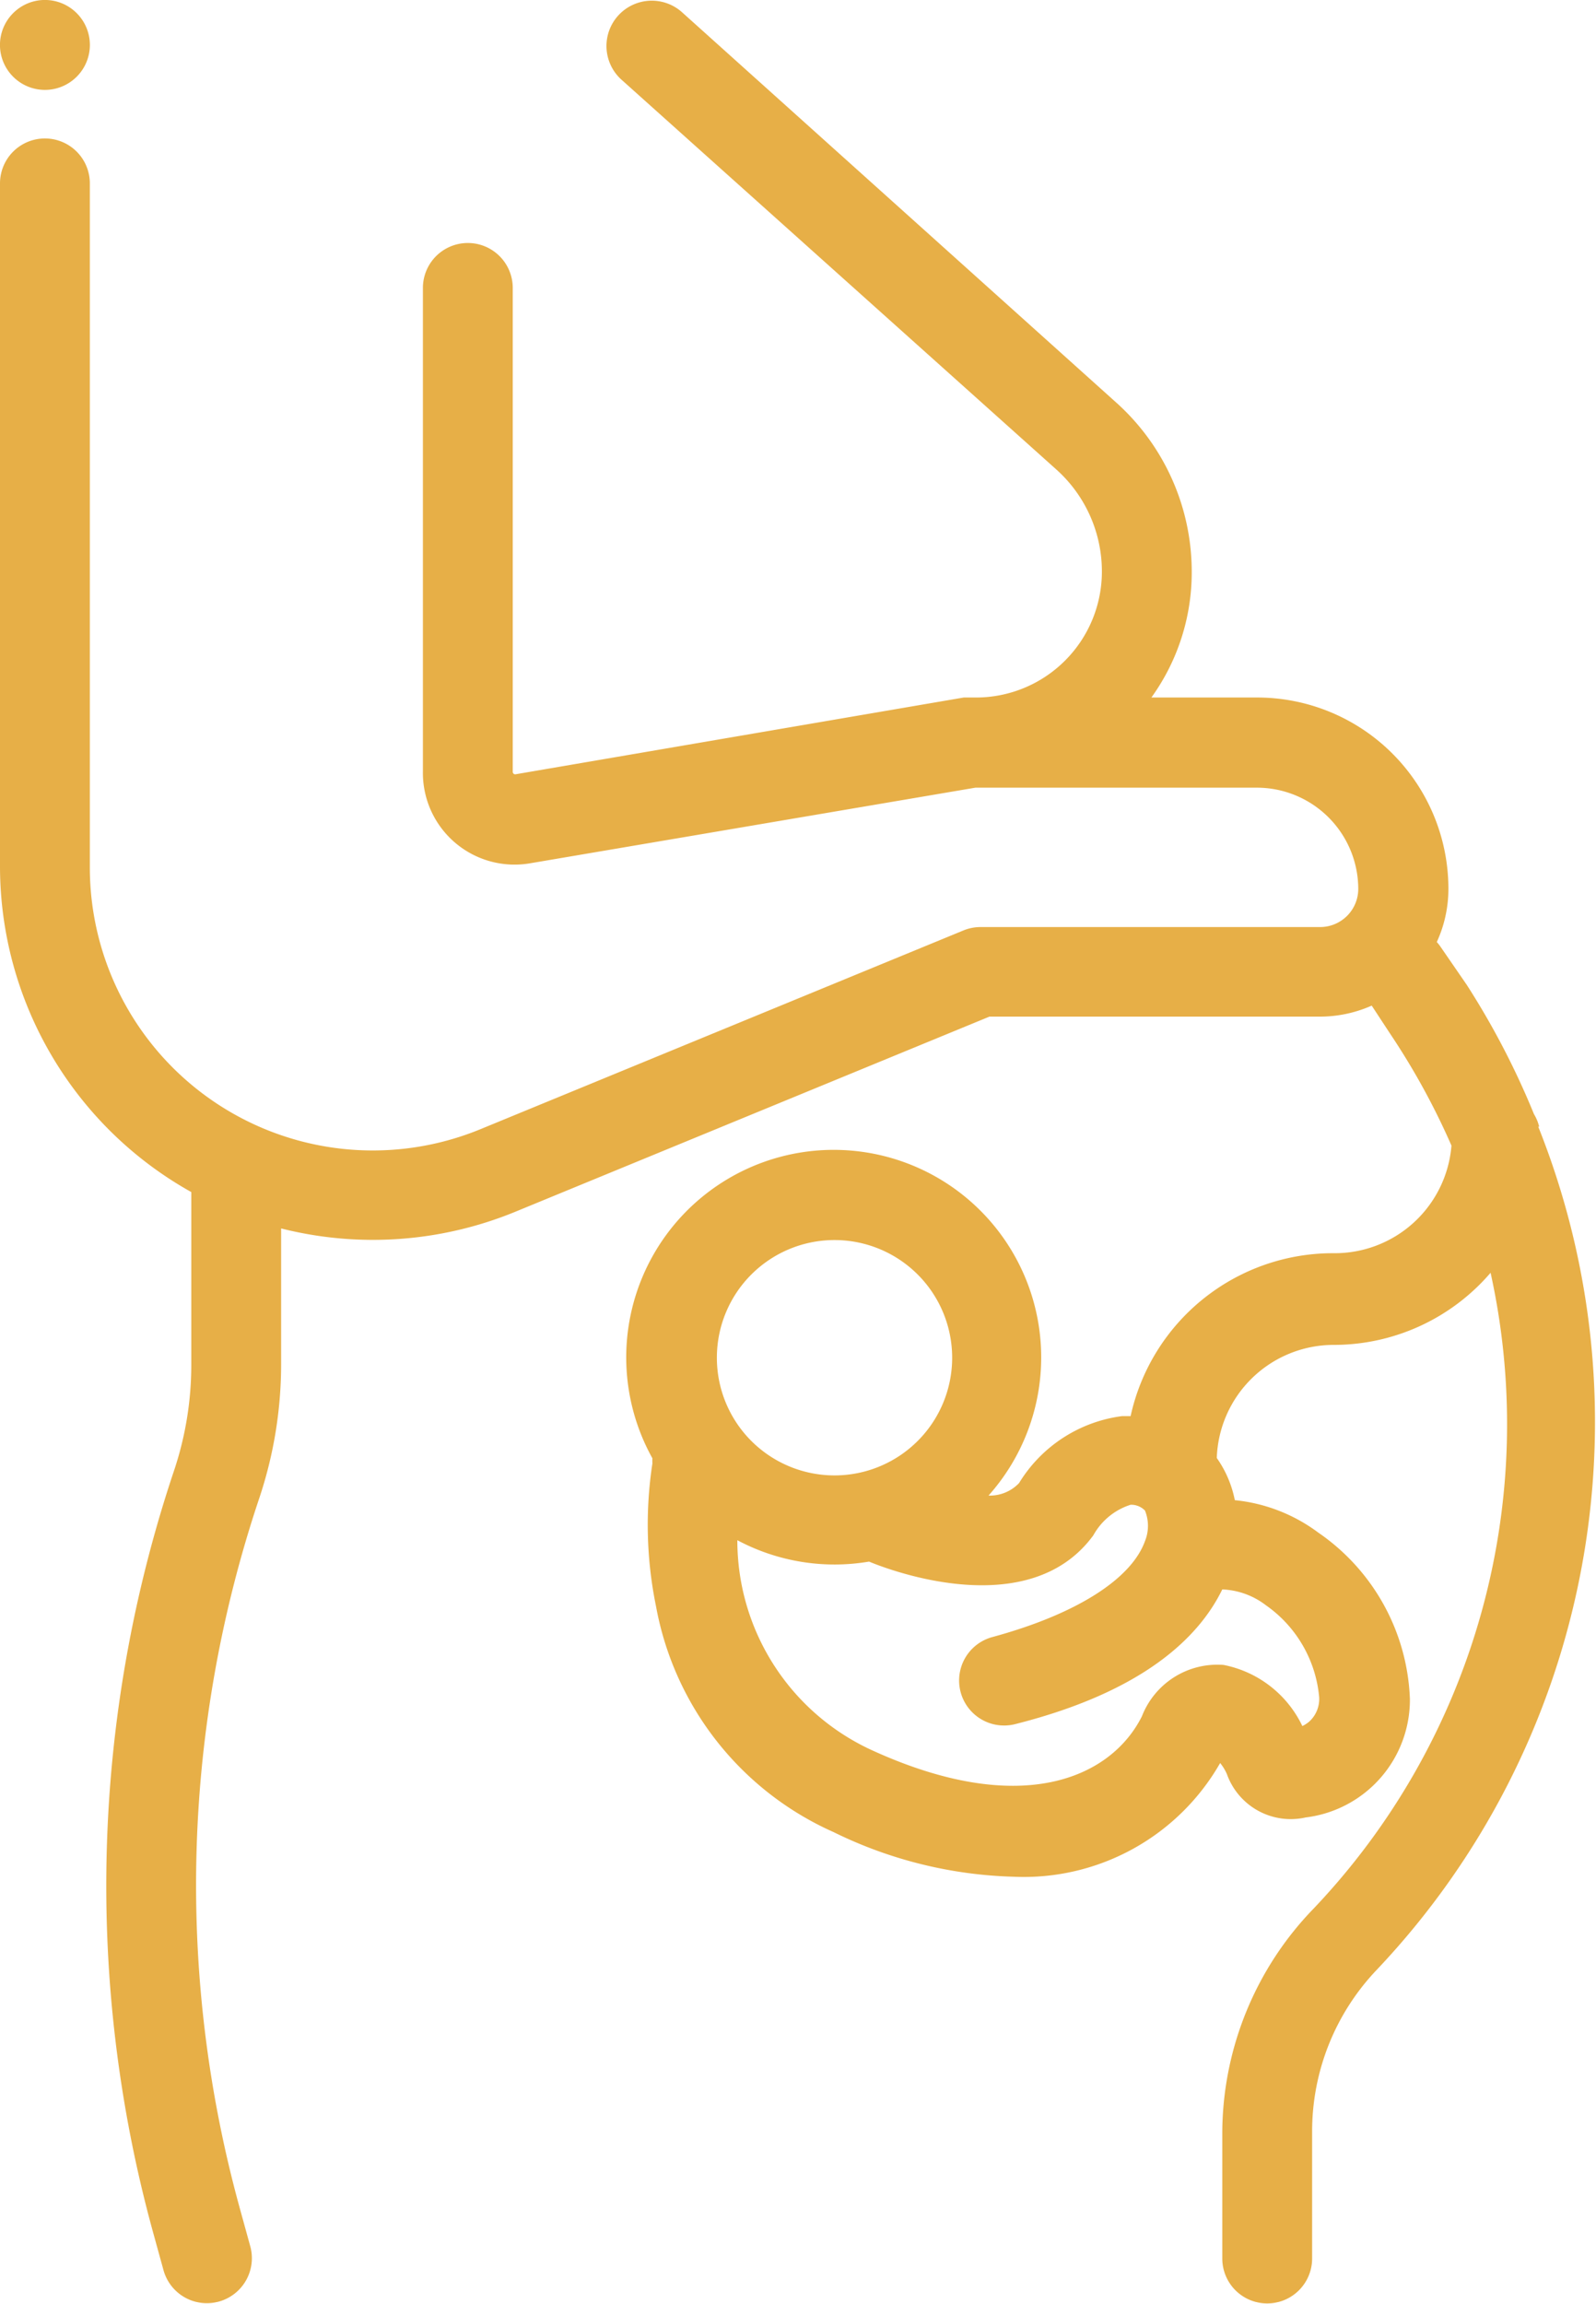 <svg xmlns="http://www.w3.org/2000/svg" viewBox="0 0 52.23 75.37"><defs><style>.\34 346b4cc-01e7-438c-99a4-ea174a5f483f{fill:#e7af47;}</style></defs><title>Recurso 39</title><g id="f199f908-dd5c-41ba-bd37-6b62607f674d" data-name="Capa 2"><g id="8588010e-2eed-45c4-a624-e09d4dab040e" data-name="Layer 1"><path class="4346b4cc-01e7-438c-99a4-ea174a5f483f" d="M2.51.43A1.47,1.47,0,0,0,.43.43a1.47,1.47,0,0,0,0,2.08,1.47,1.47,0,0,0,2.08,0,1.47,1.47,0,0,0,0-2.08Z"/><path class="4346b4cc-01e7-438c-99a4-ea174a5f483f" d="M50.37,36.86a1.46,1.46,0,0,0-.17-.41A25.94,25.94,0,0,0,48,32.22L47.16,31a1.48,1.48,0,0,0-.14-.18,4.17,4.17,0,0,0,.38-1.74,6.26,6.26,0,0,0-6.26-6.26H37.68A7,7,0,0,0,39,18.7a7.43,7.43,0,0,0-2.46-5.52L22.33.41a1.47,1.47,0,1,0-2,2.19L34.58,15.37a4.48,4.48,0,0,1,1.48,3.33,4.12,4.12,0,0,1-4.12,4.12h-.15l-.25,0L16.88,25.33a.08.08,0,0,1-.1-.08V9.42a1.47,1.47,0,0,0-2.94,0V25.24a3,3,0,0,0,3.53,3l14.55-2.47h9.22a3.32,3.32,0,0,1,3.31,3.31,1.25,1.25,0,0,1-1.25,1.25H32.09a1.47,1.47,0,0,0-.56.11l-15.8,6.5A9.26,9.26,0,0,1,2.94,28.36V6A1.47,1.47,0,0,0,0,6V28.36A12.21,12.21,0,0,0,6.26,39v5.64A10.89,10.89,0,0,1,5.7,48.1,42.72,42.72,0,0,0,5,73l.35,1.27a1.47,1.47,0,0,0,2.84-.78l-.35-1.27A39.78,39.78,0,0,1,8.49,49a13.83,13.83,0,0,0,.71-4.37V40.19a12.26,12.26,0,0,0,7.65-.54l15.53-6.39H43.2a4.17,4.17,0,0,0,1.69-.36l.61.93a23.44,23.44,0,0,1,2,3.65A3.83,3.83,0,0,1,43.65,41,6.78,6.78,0,0,0,37,46.33h-.28a4.65,4.65,0,0,0-3.37,2.19,1.32,1.32,0,0,1-1,.41,6.79,6.79,0,1,0-11-1.22,1.47,1.47,0,0,0,0,.17,13.29,13.29,0,0,0,.12,4.68,10.06,10.06,0,0,0,5.81,7.38,14.2,14.2,0,0,0,5.9,1.46,7.4,7.4,0,0,0,6.75-3.72,1.55,1.55,0,0,1,.22.36,2.22,2.22,0,0,0,2.58,1.42,3.88,3.88,0,0,0,3.41-3.87,6.91,6.91,0,0,0-3-5.45,5.47,5.47,0,0,0-2.73-1.06,3.6,3.6,0,0,0-.59-1.38A3.83,3.83,0,0,1,43.65,44a6.76,6.76,0,0,0,5.13-2.36A23,23,0,0,1,43,62.43,10.59,10.59,0,0,0,40,69.74v4.15a1.47,1.47,0,0,0,2.94,0V69.74a7.66,7.66,0,0,1,2.11-5.29,26.06,26.06,0,0,0,5.29-27.59ZM27.31,40.57a3.85,3.85,0,1,1-3.85,3.85A3.85,3.85,0,0,1,27.31,40.57ZM40,52a2.51,2.51,0,0,1,1.43.52,4.12,4.12,0,0,1,1.74,3,1,1,0,0,1-.32.8,1,1,0,0,1-.23.15,3.63,3.63,0,0,0-2.58-2,2.65,2.65,0,0,0-2.67,1.68c-1,2-3.93,3.37-8.88,1.09a7.55,7.55,0,0,1-4.36-6.85,6.76,6.76,0,0,0,4.31.7c.72.3,5.25,2,7.34-.86a2.13,2.13,0,0,1,1.22-1,.63.63,0,0,1,.47.19,1.33,1.33,0,0,1,0,1c-.45,1.25-2.27,2.4-5,3.14a1.47,1.47,0,1,0,.78,2.84C37.43,55.34,39.24,53.56,40,52Z"/></g></g></svg>
